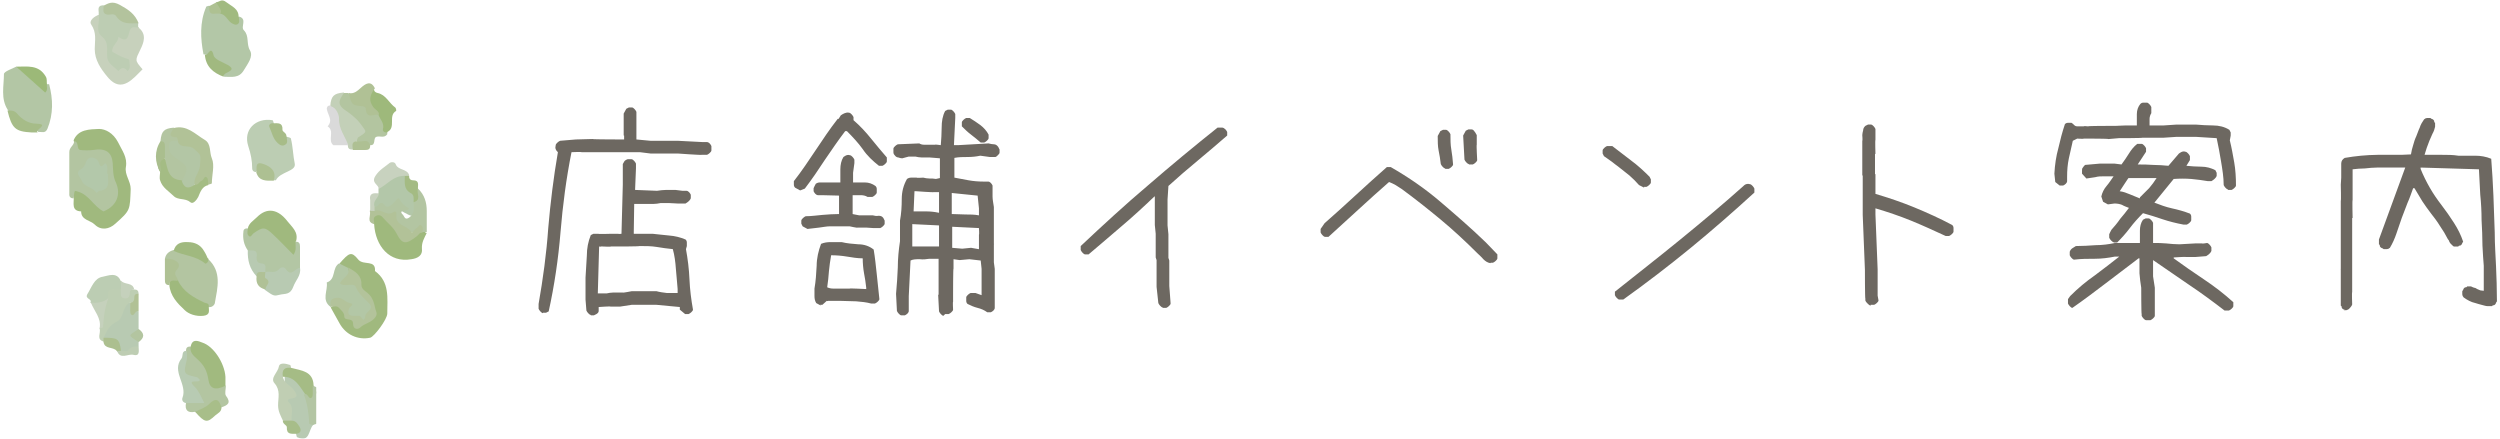 <?xml version="1.0" encoding="UTF-8"?>
<svg xmlns="http://www.w3.org/2000/svg" version="1.1" viewBox="0 0 570 100">
  <defs>
    <style>
      .cls-1 {
        fill: #80a069;
      }

      .cls-2 {
        fill: #719342;
      }

      .cls-3 {
        fill: #809e63;
      }

      .cls-4 {
        fill: #628b2b;
      }

      .cls-5 {
        fill: #78964b;
      }

      .cls-6 {
        fill: #9bb088;
      }

      .cls-7 {
        fill: #c2c2c2;
      }

      .cls-8 {
        fill: #628c2b;
      }

      .cls-9 {
        fill: #809e64;
      }

      .cls-10 {
        fill: #96ae81;
      }

      .cls-11 {
        fill: #809e61;
      }

      .cls-12 {
        fill: #7b984f;
      }

      .cls-13 {
        fill: #608b28;
      }

      .cls-14 {
        fill: #5d8a23;
      }

      .cls-15 {
        fill: #80a372;
      }

      .cls-16 {
        fill: #5a8b1e;
      }

      .cls-17 {
        fill: #5f8b27;
      }

      .cls-18 {
        fill: #7d984f;
      }

      .cls-19 {
        fill: #809e62;
      }

      .cls-20 {
        fill: #688f32;
      }

      .cls-21 {
        fill: #79974d;
      }

      .cls-22 {
        fill: #628c2a;
      }

      .cls-23 {
        fill: #6a9038;
      }

      .cls-24 {
        fill: #618b28;
      }

      .cls-25 {
        fill: #6d6861;
      }

      .cls-26 {
        fill: #93ad80;
      }

      .cls-27 {
        fill: #78974a;
      }

      .cls-28 {
        fill: #77964a;
      }

      .cls-29 {
        fill: #618b29;
      }

      .cls-30 {
        fill: #6c9039;
      }

      .cls-31 {
        fill: #80a26f;
      }

      .cls-32 {
        fill: #91ac80;
      }

      .cls-33 {
        fill: #7e9954;
      }

      .cls-34 {
        fill: #678e31;
      }

      .cls-35 {
        fill: #809b5c;
      }

      .cls-36 {
        fill: #9fb28f;
      }

      .cls-37 {
        fill: #a3b494;
      }

      .cls-38 {
        fill: #809b58;
      }

      .cls-39 {
        fill: #80a16c;
      }

      .cls-40 {
        fill: #92ac80;
      }

      .cls-41 {
        fill: #6e923b;
      }

      .cls-42 {
        fill: #809f65;
      }

      .cls-43 {
        fill: #80a067;
      }

      .cls-44 {
        fill: #749545;
      }

      .cls-45 {
        fill: #7c9850;
      }

      .cls-46 {
        fill: #698f33;
      }

      .cls-47 {
        fill: #8fab80;
      }

      .cls-48 {
        fill: #88a77f;
      }

      .cls-49 {
        fill: #80a16b;
      }

      .cls-50 {
        fill: #6d913b;
      }

      .cls-51 {
        fill: #a1b390;
      }

      .cls-52 {
        fill: #89a880;
      }

      .cls-53 {
        fill: #7d9952;
      }

      .cls-54 {
        opacity: .6;
      }
    </style>
  </defs>
  <!-- Generator: Adobe Illustrator 28.7.1, SVG Export Plug-In . SVG Version: 1.2.0 Build 142)  -->
  <g>
    <g id="_レイヤー_1" data-name="レイヤー_1">
      <g>
        <g class="cls-54">
          <g>
            <path class="cls-51" d="M31.6,6.3c1.9,1.5,1.2,3.4.4,5-1.2,2.5-1.3,2.4.5,4.5-.6.6-1.2,1.2-1.7,1.7-2.4,2.3-4.3,2.5-6.4-.1-1.4-1.7-2.8-3.7-2.8-6.2,0-1.9.5-3.7-.8-5.6-.6-.9.7-1.9,1.9-2.3,2.7,3.1,1.6,7.6,4.3,10.7-1.7-1.2-2.4-2.9-1.2-4.6,1.4-1.9,2.8-4.2,5.9-3.2Z"/>
            <path class="cls-32" d="M31.6,6.3c-.5,0-1.1-.2-1.5,0-1.1.5-.3,4.1-3.1,2.1,0,1.3-1.6,2-1.4,3.4.9.5,1.9,1.1,2.8,1.4.5.2,1.1.2,1.1.7,0,.8.4,1.6-.4,2.3-.7-.9-1.4-.9-2.1,0-.8-.8-2-1.5-2.4-2.5-.6-1.7.6-3.8-1.4-5.4-1.6-1.3-.3-3.4-.7-5.1.1-.8-.5-1.9,1-2,2.7,1.2,5.4,2.4,8,4v1Z"/>
            <path class="cls-35" d="M31.6,5.3c-1.8,0-3.8.4-5.1-1.6-.5-.8-1.5-.2-2.2-.4-1.1-.3-.6-1.3-.7-2,1.2-.6,2-1.1,3.7-.2,2,1.1,3.5,2.1,4.3,4.2Z"/>
          </g>
          <g>
            <path class="cls-1" d="M10.7,19.2c.2,0,.5,0,.5,0,.9,3.4,1,6.8-.4,10.2-.5,1.1-1.3.6-2,.7-2.2-1.9-5.3-2.5-7-5-1.7-2.6-.9-5.5-.9-8.2,0-.6,1.8-1.2,2.8-1.7,2.8.6,4.5,2.9,7,4Z"/>
            <path class="cls-23" d="M1.7,25.2c.8,0,1.5-.1,2.2.7,1.1,1.3,2.6,2.3,4.4,2.3,3.2.1-.6,1.5.3,2-.5,0-1,0-1.4,0-3.7-.2-4.5-.9-5.5-5Z"/>
            <path class="cls-16" d="M10.7,19.2c-.1.6.3,1.3-.4,1.9-2.2-2-4.4-3.9-6.6-5.9,2.5,0,5.1-.5,6.7,2.2.4.6.2,1.2.3,1.8Z"/>
          </g>
          <g>
            <path class="cls-19" d="M51.5,87.9c0,.8-.3,1.8,0,2.3,1.3,1.7.4,2.2-1.1,2.7-2.1-.3-3.8,1.9-6,1-1.6.3-2.3-.4-2-2,4.4-1.2-.4-3.7.8-5.4-3.9-1.7-1.4-4.2-.8-6.5,0-.7.3-1,1-1,4.2,1.6,4.2,6.9,8,9Z"/>
            <path class="cls-22" d="M51.5,87.9c-2.4,1.2-3.7.8-4-1.4-.3-1.9-.9-3.2-2.6-4.7-.9-.8-1.7-1.5-1.4-2.9.4-1.8,1.8-1.1,2.6-.8,2.6.8,5.1,4.7,5.3,7.8,0,.6,0,1.3,0,1.9Z"/>
            <path class="cls-52" d="M42.6,80c0,.7.1,1.3,0,2-.8,3.3-.8,3.3,2.3,4,.2,0,.4.4.6.5.4,1.1-3.3-.4-1.1,1.7,1,1,1.4,2.2,2.2,3.7h-4c-.9,0-1.2-.7-1-1.2,1.2-3.1-2.6-6-.2-9,.4-.5-.1-1.8,1.2-1.7Z"/>
            <path class="cls-41" d="M44.5,93.9c1.1-.6,2.3-.9,3.2-1.8,1.6-1.6,2.3-.9,2.8.8,0,1-.8,1.3-1.4,1.8-1.9,1.8-2.4,1.7-4.6-.8Z"/>
          </g>
          <g>
            <path class="cls-19" d="M47.5,59.1c3.1,2.9,2.1,6.5,1.5,9.9,0,.4-.6,1.2-1.5,1-3.7-.3-6-2.5-7.8-5.4-1-1.7,0-4.2-2.1-5.6.2-1.1.9-1.7,2-2,3.1-1.2,5.4,1.1,8,2Z"/>
            <path class="cls-17" d="M40.6,64c1.2,2.5,3.5,3.8,5.8,4.9.5.3,1.3.1,1.2,1,0,.9.4,1.9-1.2,2.1-1.7.2-3.4-.4-4.3-1.3-1.6-1.5-3.3-3.2-3.5-5.8-.1-1.9.9-1.5,2-1Z"/>
            <path class="cls-29" d="M47.5,59.1c.1.6-.5,1.1-.7,1-2.1-1.8-4.9-1.8-7.2-2.9.4-1.7,1.7-2.1,3.2-2,1.6,0,2.9.6,3.7,2,.4.6.7,1.3,1,2Z"/>
            <path class="cls-21" d="M40.6,64c-.8.1-1.9-.5-2,1-.9,0-1-.5-1-1.2,0-1.6,0-3.2,0-4.8.3,0,.6,0,.9,0,1.9.2,2.9,1.3,1.9,2.4-1.2,1.3.3,1.8.1,2.6Z"/>
          </g>
          <g>
            <path class="cls-47" d="M58.5,39.2c-.6.1-1-.3-1-.8,0-1.7-.3-3.3-.9-5.1-1.2-3.7,1.7-6.5,5.5-5.9.2,0,.2.5.4.8.7,1.3.8,3.2,3,3,.3.1.7.2.8.3.5,1.9.5,3.9.9,5.8.4,1.8-3.3,1.8-4.3,3.8,0,0-.3,0-.5,0-1.1-1.1-2.1-2.3-4-2Z"/>
            <path class="cls-30" d="M65.4,31.2c-.1.6.4,1.4-.4,1.8-.6.4-1.2.1-1.7-.4-1.1-1-1.3-2.4-1.9-3.7-.2-.4.3-.9.9-.8,1.1,0,2.2-.2,2.1,1.5,0,.5,1,.7.9,1.5Z"/>
            <path class="cls-28" d="M58.5,39.2c0-1.1-.3-2.5,1.6-1.8,1.7.6,3,1.7,2.3,3.8-1.7,0-3.4.2-4-2Z"/>
          </g>
          <g>
            <path class="cls-48" d="M71.4,96.9c-1.1,1.1-.7,4.1-3.6,2.8-.2,0-.2-.5-.3-.8-.3-1.3-1.3-2.1-1.7-3.3-.7-3.3-.9-6.7-.9-10,3.1-.4,4.3,1.9,5.6,4,1.1,2.3,1.1,4.8,1,7.3Z"/>
            <path class="cls-10" d="M64.5,85.9c.2,1.4,1.6,1.9,2.4,2.9.9,1.2,1.2,1.9-.7,2.1-.3,0-.9.3-.3.9,1.2,1.2.4,2.7.6,4.1-.7.6-1.3.5-2,0-.5-1.1-1.1-2.1-1.1-3.5,0-1.7.6-3.4-.8-5-1.1-1.2.8-2.5,1-3.9.2-.9,1.6-.6,2.5-.3.2,0,.2.5.3.8-.3,1-1.4,1.2-2,2Z"/>
            <path class="cls-46" d="M64.5,85.9c-.3-1.6.4-2.3,2-2,2.2.6,4.9.7,5,4,.7,1,.9,2.2-.1,2.9-.7.5-1.4-.2-1.8-.9-1.3-1.8-2.3-4-5-4Z"/>
            <path class="cls-42" d="M69.4,89.9c.8-.4,1,1.4,1.7.7.3-.3.2-1.1.2-1.7,0-.3,0-.6,0-.9.3.1.8.2.8.3,0,2.8,0,5.5,0,8.3,0,.1-.5.2-.8.3-.3-.1-.8-.2-.8-.3-.1-2.3-.4-4.5-1.2-6.6Z"/>
            <path class="cls-50" d="M64.5,95.9h2c1,0,1.4.8,1.8,1.4.4.7.4,1.5-.8,1.6-1.1,0-2.2.2-2.1-1.5,0-.5-1-.7-.9-1.5Z"/>
          </g>
          <g>
            <path class="cls-11" d="M78.4,21.2h1c1.9,2.3,4.9,2.9,7.2,4.5,1.5,1.1,1.8,2.7,1.7,4.4,0,.2,0,.4,0,.5-.7,1-1.7.3-2.5.6-.8.3,0,2-1.4,1.9-1.1,0-2.3,0-3.2-1,.5-2.5-.6-4.3-2.5-5.9-1.7-1.5-3-3.3-.3-5.1Z"/>
            <path class="cls-6" d="M78.4,21.2c-.7,1.2-1.8,2.3,0,3.7,1.3.9,2.6,1.8,3.7,3.2,1.5,2.1,1.8,1.8-.4,3.2-.2.1-.2.5-.4.8,0,.9-.4,1.4-1,2-.7,0-1-.3-1-1-3.7-1.9-2.7-5.9-4-9,.2-2.2.8-2.8,3-3Z"/>
            <path class="cls-14" d="M88.3,30.2c-.6.1-1.1-.3-1-.7.4-1.4-.6-2.2-1-3.3-2-1.7-5.1-3.2-1-6-.1.6.3.9.8,1,1.9.4,2.6,2.3,4,3.3.2.1.3.8.2.8-1.9,1.1.1,3.8-2,4.8Z"/>
            <path class="cls-12" d="M85.4,20.2c-1.2,1.7-1.3,2.8-.3,4.2.4.6,1.4.9,1.3,1.8-1-.4-2.8,1.2-3-1.3,0-.5-.5-.7-1-.7-2.2-.2-2.2-.3-2.9-3,1.2.3,2-.5,2.8-1.2,1-.9,2.3-1.8,3.2.2Z"/>
            <path class="cls-7" d="M75.4,24.2c1.4.4,1.9,2.1,1.9,2.8-.1,2.4,1.4,4.1,2.1,6.1h-3.4c-1.4-1.1.4-3.2-1.3-4.3,1.3-1.4,0-2.6-.2-4,0-.4.3-.9,1-.7Z"/>
            <path class="cls-5" d="M80.4,34.2c.1-.8-.5-1.9,1-2,1,.4,2.5-.9,3,1,0,.9-.5,1-1.2,1-.9,0-1.9,0-2.8,0Z"/>
          </g>
          <g>
            <path class="cls-43" d="M67.4,55.1c.9,0,1,.5,1,1.2,0,1.6,0,3.2,0,4.8-2.2,2.9-5.1,1.7-7.8,1.4-2.3-1.1-2.7-3.6-4.1-5.4-.9-1.3-1.2-2.7-1-4.3,0-.5.4-.8,1-.7,3.5-1.5,6.2-.4,8.5,2.4.6.7,1.2,2.3,2.4.6Z"/>
            <path class="cls-13" d="M67.4,55.1c-.1.9.3,1.9-.5,3-1.6-1.6-3.1-3.2-4.7-4.7-1.8-1.7-2.3-1.7-4.4-.2-.4.3-.7,1.3-1.3.3-.2-.4,0-1,0-1.4.2-1.2,1.3-1.8,2.1-2.6,2.3-2.3,4.8-1.8,6.9.9,1.1,1.4,2.6,2.5,2,4.6Z"/>
            <path class="cls-48" d="M60.5,62c1.1-.2,2.2.4,3.1-.6.5-.6,1.2-.6,1.6,0,1.3,1.9,2.1-.4,3.2-.3.3,1.7-1,2.8-1.5,4.2-.7,2-1.9,1.6-3.1,1.9-1.3.3-1.3.4-3.4-1.1-.5-1.1-.6-2.3-.4-3.5.1-.2.3-.3.4-.5Z"/>
            <path class="cls-48" d="M56.5,57.1c.3,0,.6,0,1,0,1.2,0,1.1.9,1,1.6,0,1,.3,1.3,1.3,1.4,1.1.1.6,1.2.7,1.9-.5.6-1.1,1.1-2,1-1.6-1.7-2.1-3.7-2-6Z"/>
            <path class="cls-45" d="M58.5,63c0-1.5,1.2-.8,2-1,0,.5-.2,1.3,0,1.4,1.6.9,0,1.7,0,2.6-1.6-.4-2.2-1.4-2-3Z"/>
          </g>
          <g>
            <path class="cls-48" d="M31.6,71v4c-.2,1-.2,2,0,3v1c-1.1,1-2.3,1.7-3.8,1.3-1.1-1.6-2.8-2.3-4.3-3.3.2-3.9,3.2-5.8,5.5-8.2,1.4.1,1.4,1.9,2.6,2.2Z"/>
            <path class="cls-26" d="M29.6,69c-1.8.9-1.3,3.5-2.9,4.3-1.7.8-2.4,2.1-3,3.6.3.2.3.4.3.7,0,.2-.2.3-.3.3-1.9-.5-.6-2-1-3,1.2-2.3-.6-5,.8-7.3.5-1.6,1.5-2.5,3.3-2.3,1.2.6,2.6.5,3.8.7.7,0,1,.3,1,1-.9.4,0,2.6-2,2Z"/>
            <path class="cls-47" d="M27.6,66c-.5,0-.9,0-1.4,0-1.8-.3-1.6.9-1.6,2-1,1.6-2.3,2.2-4,1,.5-.9-1.3-.8-.7-1.9,1-1.6,1.6-3.7,3.5-4,1.2-.2,3.2-1.2,4.1.9.6.7.6,1.3,0,2Z"/>
            <path class="cls-36" d="M20.7,69c1.4.1,2.8,0,4-1-.8,2.1-1.1,4.4-1.2,6.6,0,.1-.5.2-.8.3.5-2.4-1.3-4-2-6Z"/>
            <path class="cls-44" d="M23.6,78v-1c3.3,0,3.6.2,4,3-.3.4-.7.4-1,0-.8-1-2.7-.3-3-2Z"/>
            <path class="cls-36" d="M27.6,66v-2c.8,1,2.7.3,3,2-.6-.1-1,.3-1,.7,0,1-.4,1.5-1.4,1.3-1-.3-.5-1.3-.7-2Z"/>
            <path class="cls-40" d="M26.6,80h1c.6-.1,1.4.3,1.8-.3.6-.8,1.4-.7,2.2-.7,0,.9.4,2.3-1.2,1.9-1.2-.3-3,1.2-3.7-.9Z"/>
            <path class="cls-11" d="M31.6,78c-2.5-1.7-2.5-1.3,0-3,1.4,1,1.4,2,0,3Z"/>
            <path class="cls-18" d="M29.6,69c.6.1.9-.3,1-.8,0-.7,0-1.3,1-1.2v4c-.8-.4-1,1.4-1.7.7-.3-.3-.2-1.1-.2-1.7,0-.3,0-.6,0-.9Z"/>
          </g>
          <g>
            <path class="cls-39" d="M46.8,12.4c-.1,0-.4,0-.4,0-.7-3.6-.9-7.3.6-10.8,0-.2.5-.2.7-.3.8.8,1.9.6,2.9,1,1.3.5,2.4,1.7,4,1.5,1.8.6.2,2.3,1,3.1,1.3,1.3.5,3.1,1.4,4.6.8,1.4-.5,3-1.4,4.5-1.1,1.9-2.8,1.5-4.5,1.5-.2-2.7-2.5-3.7-4.3-5.1Z"/>
            <path class="cls-8" d="M54.5,3.9c-.1.5.3,1.2-.3,1.6-.5.3-1,0-1.5-.3-.9-.7-1.3-1.9-2.5-2.1-.7-.7-1.4-1.4-.9-2.6.7,0,1.2-.9,2.3,0,1.3,1,2.9,1.5,2.8,3.5Z"/>
            <path class="cls-4" d="M46.8,12.4c.4.8,1.3-2.4,1.9.2.2,1,2.2,1.6,3.4,2.3,1,.7,1,1-.4,1.7-.4.2-.7.3-.7.9-2.4-.9-4.1-2.3-4.3-5.1Z"/>
            <path class="cls-27" d="M49.4.5c.1.9,1.3,1.5.9,2.6-.4,0-.8,0-1.2,0-1.5.3-1.4-.8-1.4-1.7.6-.3,1.1-.6,1.7-.9Z"/>
          </g>
          <g>
            <path class="cls-17" d="M97.3,53.1c-.5,1.1-1.2,2.1-1.1,3.6.2,1.5-.9,2.2-2.4,2.4-5,.9-8.2-3-8.5-8-.7-1-.6-1.9.5-2.3,1.6-.6,2.9.5,3.7,1.6,1.7,2.4,3.6,3.5,6.4,2.1.5,0,.9.2,1.2.6Z"/>
            <path class="cls-31" d="M86.3,44.1v-1c1.2-2.6,2.9-4.1,6-3.2.8,2,2.6,3.5,2.9,5.8-.6,4.3-.5,4.2-4.2,2.1-1.8-1-4.1.8-6-.7-.5-1.4.2-2.3,1.3-3Z"/>
            <path class="cls-9" d="M85.4,47.1c.8.4,1.2-1.8,2.3-.3.4.6,1.1.3,1.7-.2.6-.5,1.3-1.7,1.6-1.3.6,1,1.1,1.6,2.1,2.1.4.2-.3.6-.7.6-.8,0-1.3.3-.5,1,.3.3.4,1.3,1.4.6,1.4-1,1-2.3,1-3.6,1-.8,0-2.2,1-3,1.5,1.4,2,3.2,2,5.1,0,1.6,0,3.2,0,4.8h-1c-2.5.2-4.9.2-6.4-2.3-1.1-1.7-2.8-2.1-4.6-2.5-.3-.4-.3-.8,0-1.2Z"/>
            <path class="cls-33" d="M85.4,48.1c1.4-.7,2.7,1.3,4.2.3.8-.5.8.2.8.5-.4,2.6,2.4,2.4,3.3,3.9.4.6.8-.6,1.3-.8.4-.2.7-1.3,1.3-.3.2.4,0,1,0,1.4-.6-.2-.8.4-1.2.7-2.5,2-3.4,2-4.7-.6-.8-1.5-2.1-2.4-3.1-3.6-.5-.6-1.1-.7-1.7-.3-.7.4-.2,1.2-.3,1.8-1.9-.5-.6-2-1-3,.3-.5.7-.5,1,0Z"/>
            <path class="cls-37" d="M92.3,40.1c-2.6-.1-4,2-6,3,.2-1-1.8-1.3-.7-3,.9-1.4,2.1-2,3.3-3,.3-.2,1.1-.2,1.3.3.5,1.5,2.7,1,3.1,2.6-.3.5-.7.5-1,0Z"/>
            <path class="cls-34" d="M92.3,40.1h1c-.1.6.3,1,.8,1,1.7,0,1.1,1.2,1.2,2-.4,1,.9,2.5-1,3,0-.8.2-1.7-.7-2.1-1.6-.9-1.3-2.4-1.3-3.8Z"/>
            <path class="cls-37" d="M85.4,48.1h-1c0-.8,0-1.6,0-2.4-.3-1.8.9-1.7,2-1.6-.1,1.1-1.5,1.7-1,3v1Z"/>
          </g>
          <g>
            <path class="cls-24" d="M77.4,60.1c2.2-2.5,2.7-2.9,4.3-.9,1.2,1.4,4-.1,3.8,2.6,3.4,2.5,2.8,6.2,2.8,9.7,0,1.3-3,5.3-3.9,5.5-2.8.6-5.6-.7-7-3.3-.7-1.2-1.3-2.4-2-3.6.2-.1.4-.3.6-.4,2-.4,2.9,1.2,4.1,2.3,1.1,1,2.2,1.4,3.5.3,1.1-1,.9-2.2.2-3.1-1.7-2.2-2.4-5.1-4.7-6.9-.7-.6-1.4-1.2-1.6-2.2Z"/>
            <path class="cls-49" d="M77.4,60.1c.7.3,1.3.7,2,1,.3,2.4,1.9,4.1,3.3,5.7,1.6,1.8,3.4,3.9.9,5.8-2.1,1.6-3.9.2-5-2.1-.7-1.4-1.9-1.8-3.2-.5-2.2-1.6-.6-3.7-.9-5.6,2.2-.7,1.1-3.4,2.9-4.4Z"/>
            <path class="cls-38" d="M75.4,70c0-.9-.4-1.9,1.3-2.1,1.4-.2,1.9,1,3.1,1.2,1.2.2,0,.8-.2,1.2-.3.8-.4,1.6.8,1.7.5,0,1,0,1.5,0,.5,0,1.1,2,1.4,0,.1-1,2.2-1.5.8-2.9-1.1-1.1-2.3-2.1-3-3.7-.4-1.1-2.5.2-3.6-.8.5-1.2,2.5-1.8,1.9-3.6,1.6.9,3.1,1.8,3,3.9,0,1,.8,1.4,1.4,1.9,1.2,1,1.5,2.3,1.8,3.7.2.7.5,1,0,1.8-.9,1.3-2.5,1.4-3.5,2.4-.6.5-1.6.4-1.6-.9,0-1.5-1.9-.5-2-1.6,0-1-.7-1.4-1.2-2-.5-.6-1.2-.2-1.8-.3Z"/>
          </g>
          <g>
            <path class="cls-13" d="M16.7,32.2c1-2.8,3.8-2.7,5.9-2.8,1.4,0,3.2.9,4.3,3,.9,1.9,2.2,3.4,1.8,5.7-.3,1.8,1.1,3.2,1.1,5-.2,4.8,0,4.8-3.5,7.9-1.4,1.3-3.3,1.6-4.7.2-1-1-3.1-1-3.1-3-2.3-.1-1.6-1.9-1.7-3.2-1-1.9,0-2.4,1.7-2.1,1.3.2,2.3,1.2,3.4,1.9,1.1.7,2.1,1,3-.2,1.7-2.4-1.3-9.3-4.3-9.6-2.1-.2-3.5-.8-3.8-3Z"/>
            <path class="cls-3" d="M16.7,32.2c1.5-.1.6,1.8,1.6,2,1,.1,2,.1,2.9,0,2.9-.5,4.3.5,4.5,3,.1,1.5,0,3,.8,4.6,1,2.4.3,5.1-2.9,6.4-2.2-1.1-3.3-3.8-5.8-4.5-.9-.3-.8-.4-1,1.5-.6.1-1-.3-1-.8,0-3.2,0-6.5,0-9.7,0-1.2,1.1-1.5,1.1-2.5Z"/>
            <path class="cls-15" d="M24.6,39.7c0,1.7.6,3.5-1.9,3.8-.2,0-.5.4-.7.5-.7-1.4-2.9-1.3-3.4-2.9-.3-.8-1.7-1.7,0-2.6.5-.3.8-.9,1-1.5.5-1.5,2-1.2,2.6-.5.6.7.4,2.3,1.8.7.9.8.2,1.9.5,2.5Z"/>
          </g>
          <g>
            <path class="cls-53" d="M39.6,29.2c3-.8,4.9,1.4,7.1,2.7,1.5.9,1,2.8,1.6,4.2.7,1.6,0,3.8,0,5.7,0,.1-.5.2-.8.3-1-1.1-2.4,1.3-3.4-.3.5-3.8.5-7.4-4.1-8.8-1-1.2-2.7-2.3-.4-3.9Z"/>
            <path class="cls-20" d="M44.5,42.1c.8.1.9-.7,1.5-.9.5-.2.6-1.3,1.2-.7.3.3.2,1.1.3,1.7-1.4.3-1.8,1.5-2.3,2.7-.3.6-1.2,1.8-1.8,1.2-1.2-1-2.8-.4-3.8-1.4-1.1-1.1-2.6-1.9-3.1-3.6-.2-.6,0-1.3,0-1.9-.7-1.1-.8-2.2.3-3.2,2.5.4,2.7,3.4,4.7,4.4.8,1,1.8,1.4,2.9,1.8Z"/>
            <path class="cls-19" d="M41.6,41.1c-3.3,0-3.4-2.7-4-5-1.3-1.1-.9-2.6-1-4,.2-2.2.8-2.8,3-3-.2.9-1.9,2.1.7,2.2.1,0,.2.5.3.8-1.3,1.9.6,2.6,1.4,3.7,1.4,1.9,2.4,3.7-.4,5.3Z"/>
            <path class="cls-2" d="M36.6,32.2c.9,0,1,.5,1,1.2,0,.9,0,1.9,0,2.8-1.9.5-.6,2-1,3-1.4-2.1-1.4-4.9,0-7Z"/>
            <path class="cls-1" d="M41.6,41.1c1.4-3,1.4-3-1.4-5-.9-.6-1.7-1.3-1.7-2.7,0-1.7,1.2-1.2,2-1.3.5,2,2.6.7,3.8,1.9,1.6,1.5,1.5,1.1,1.3,3.7-.1,1.7-1.6,2.8-1.2,4.4-1.5,1.1-2.5.8-3-1Z"/>
          </g>
        </g>
        <g>
          <path class="cls-25" d="M123.8,71.4c-.2,0-.4-.2-.6-.4s-.3-.4-.4-.6v-1.1c1-5.7,1.8-11.5,2.2-17.3.5-5.8,1.2-11.5,2.2-17.3-.2-.2-.4-.4-.5-.7-.1-.2-.1-.5,0-.9,0-.2.2-.4.4-.6s.4-.3.6-.4c1.2-.1,2.4-.2,3.6-.3,1.2,0,2.4-.1,3.7-.1h.1c0,.1,7.2.1,7.2.1v-.9h-.1v-5l.6-1.1c.2-.1.4-.2.6-.3.2,0,.4,0,.7,0,.2,0,.4.2.6.4s.3.4.4.6v6.3c.1,0,3.2.3,3.2.3h6.2l5.8.3h.9c.2,0,.4.1.6.3s.3.4.4.6v1c0,.2-.2.4-.4.6s-.4.3-.6.4h-1.2c0,.1-5.5-.3-5.5-.3h-6.2l-2.4-.3h-13.3c0-.1-2.3,0-2.3,0-1.2,6-2,12.1-2.5,18.2s-1.4,12.2-2.7,18.1c-.2.1-.4.2-.6.3-.2,0-.4,0-.7,0ZM134.7,71.8c-.2,0-.4-.2-.6-.4s-.3-.4-.4-.6l-.2-2.5v-5c.1-1.7.2-3.3.3-5,0-1.7.3-3.2.9-4.7.2-.1.4-.2.6-.3.2,0,.4,0,.7,0h.4c0,.1,3,0,3,0h1.6c0,.1.7,0,.7,0l.3-11.2v-4.7l.4-.7c.2-.2.4-.3.7-.4.3,0,.6,0,.9,0,.2,0,.4.2.6.4s.3.4.4.6v1.1l-.2,4.9,5,.2c.7-.1,1.4-.2,2.1-.2h2.1l1.6.2h.9c.2,0,.4.1.6.3s.3.4.4.6v.8c-.1.3-.3.5-.5.7s-.4.3-.7.5h-1.8c-.6,0-1.2-.1-1.9-.1h-2c-.5.1-1.1.2-1.7.2h-4.3c0-.1-.1,6.4-.1,6.4v.4h4.3c1.2.1,2.5.3,3.8.4,1.3.1,2.5.4,3.7.9.2.2.3.4.3.7v.8l-.2.7c.4,2.2.7,4.5.8,6.9.1,2.4.4,4.6.8,6.9,0,.2-.2.4-.4.6s-.4.3-.6.4h-.8l-1.2-1v-.6c-.1,0-5.3-.5-5.3-.5h-5.7l-2.6.4h-2.2c0-.1-2.7.1-2.7.1,0,.3,0,.6,0,.9,0,.3-.2.5-.5.7-.2.1-.4.2-.6.3-.2,0-.4,0-.7,0ZM154.5,66.8v-.9c-.1-1.6-.3-3.1-.4-4.6-.1-1.5-.3-3.1-.7-4.5-1.2-.1-2.4-.3-3.7-.5-1.2-.2-2.5-.2-3.8-.2h-.1c0,.1-4.9.1-4.9.1h-1.6c0,.1-1.9,0-1.9,0h-.4c0,.1-.4,0-.4,0l-.3,10.7h2c.5-.1,1-.2,1.5-.2h2.2c0,.1,2-.3,2-.3h5.7c.7.2,1.5.3,2.3.4.8,0,1.6,0,2.4,0Z"/>
          <path class="cls-25" d="M182.4,43.4l-1.1-.6c-.2-.2-.3-.4-.3-.7v-.8c1.8-2.3,3.4-4.7,5-7.1,1.6-2.4,3.2-4.8,5-7.1h.2l.5-.8c.3-.2.6-.4.9-.5.3-.1.6-.2,1-.1.2,0,.4.2.6.4s.3.4.4.6v.7c1.5,1.3,2.8,2.7,4,4.2,1.2,1.5,2.4,2.9,3.6,4.3v.9c0,.2-.2.4-.4.6s-.4.3-.6.4h-.8c-1.4-1.1-2.7-2.3-3.7-3.8-1-1.4-2.3-2.8-3.6-4.1h-.4c-1.6,2.1-3.1,4.3-4.6,6.5-1.5,2.3-3,4.5-4.6,6.6l-1,.4ZM184.1,52.2l-1.1-.6c-.1-.2-.2-.4-.3-.6,0-.2,0-.4,0-.7,0-.2.2-.4.4-.6s.4-.3.6-.4c1.3,0,2.6-.2,3.8-.3,1.3-.1,2.5-.2,3.8-.2v-4.2c.1,0-3.9-.1-3.9-.1h-.9c-.2,0-.4-.1-.6-.3s-.3-.4-.4-.6v-.6c-.1,0,.5-1.1.5-1.1.3-.2.6-.3.9-.3h4.7c0-.9,0-1.9,0-3,0-1,.2-2,.7-2.8.2-.1.4-.3.7-.4.3-.1.5-.1.8,0,.2,0,.4.2.6.4.2.2.3.4.4.6v.8c-.1.7-.2,1.5-.3,2.2,0,.7,0,1.5,0,2.2h2.7c.9,0,1.7.3,2.4.8.2.2.3.4.3.7v.8c0,.2-.2.4-.4.6s-.4.3-.6.4h-1.1c-.5-.3-1-.4-1.6-.4-.6,0-1.2,0-1.8,0v4.3c-.1,0,1.5.3,1.5.3h3.1c.4.1.8.2,1.3.1.5,0,.8.1,1.1.5.1.2.2.4.3.6,0,.2,0,.4,0,.7,0,.2-.2.4-.4.6s-.4.3-.6.4h-1.6c-.5,0-1-.1-1.5-.1h-2.1c0,.1-1.8-.3-1.8-.3h-4.4c-.9,0-1.7.2-2.6.3-.8.1-1.7.2-2.6.3ZM187.2,69.7l-1.1-.6c-.3-.5-.4-1-.4-1.6,0-.6,0-1.1,0-1.7.3-1.7.4-3.4.5-5.2,0-1.7.4-3.4,1-5,.7-.3,1.4-.4,2.2-.4h2.5c1.2.3,2.5.4,3.8.5,1.3,0,2.5.4,3.5,1.2.3,1.8.5,3.7.7,5.6.2,1.9.4,3.8.6,5.7,0,.2-.2.4-.4.6s-.4.3-.6.4h-.9c-1.1-.3-2.2-.4-3.4-.5-1.2,0-2.3-.1-3.5-.1h-2.9c0,.1-.3,0-.3,0l-1,.9h-.5ZM197.5,65.9v-.3c-.1-1.1-.3-2.2-.5-3.3-.2-1.1-.3-2.3-.3-3.4-1.2,0-2.4-.2-3.6-.4-1.2-.2-2.4-.3-3.6-.3-.2,1.2-.4,2.4-.5,3.6s-.2,2.5-.4,3.7c.4.2.9.3,1.4.3.5,0,1,0,1.5,0h2.2c0-.1,3.6.1,3.6.1ZM215.1,72c-.2,0-.4-.2-.6-.4s-.3-.4-.4-.6l-.2-3.8h.1v-8.2c.1,0-2.1,0-2.1,0-.7.1-1.4.2-2.2.1-.8,0-1.5,0-2.1.3l-.4,8.1v3.4c0,.2-.1.4-.3.6s-.4.3-.6.4h-.8c-.2,0-.4-.2-.6-.4s-.3-.4-.4-.6l-.2-3.9c.2-2,.3-4,.4-6,0-2,.2-4,.5-6v-4.7c.3-1.6.4-3.2.4-4.9,0-1.7.4-3.2,1.2-4.6.3-.2.6-.3.9-.3h1.3c0,.1,1.5,0,1.5,0,.4.1.9.2,1.4.2s1,0,1.5.1l.9-.2v-4.5c.1,0-2.4-.2-2.4-.2h-1.8c-.5,0-.9-.1-1.4-.2-.5,0-1,0-1.5,0l-1.5.4c-.3,0-.6-.1-.9-.2-.3,0-.6-.2-.8-.5-.2-.2-.3-.4-.3-.7v-.8c0-.2.2-.4.4-.6s.4-.3.6-.4l4.9-.2c.3.2.7.3,1.1.3h2.5c0-.1,1.3.1,1.3.1.1-1.3.2-2.6.2-4,0-1.4.2-2.7.8-3.8.2-.1.4-.2.6-.3.2,0,.4,0,.7,0,.2,0,.4.2.6.4s.3.4.4.6v.9l-.3,6.2h.9l7-.4c.4.1.8.2,1.2.2s.7.2,1,.6c.1.2.2.4.3.6,0,.2,0,.4,0,.7,0,.2-.2.4-.4.6-.2.2-.4.4-.6.4h-1.2l-2.2-.3c-.9.2-1.9.3-2.9.3-1,0-2,0-3,.2v4.5c1,.2,2.1.4,3.2.6,1.1.2,2.3.3,3.4.3h1.1c.2,0,.4.1.6.3s.3.4.4.6c0,.9,0,1.7,0,2.5s.2,1.6.3,2.4v8.4c.1,0,0,.1,0,.1v4.1l.2,1.5v8.9c0,.2-.1.4-.3.6s-.4.3-.6.4h-.8c-.7-.5-1.4-.8-2.2-1-.8-.2-1.5-.5-2.3-.9-.2-.2-.3-.4-.3-.7v-.8c0-.2.2-.4.4-.6s.4-.3.6-.4h1.1l1.4.5v-6l-.2-1.9-2.6-.3-2.2.2-1.4-.2v2.1c-.1,0-.1,5.6-.1,5.6v2c-.1,0,0,1.8,0,1.8,0,.2-.2.4-.4.6s-.4.3-.6.4h-.8ZM214.1,56.1v-4.7c.1,0-6.1-.3-6.1-.3v5.1c-.1,0,3.8,0,3.8,0h2.3ZM214.1,48.5v-4.7h-1.2c0,.1-4-.2-4-.2h-.4c0,.1-.2,4.6-.2,4.6,1,0,2,0,2.9,0,.9,0,1.9.1,2.8.3ZM223.2,49v-1.5l-.3-2.9-5.9-.6v4.8c1,0,2.1.1,3.1.1s2.1,0,3.1.2ZM223.2,56.6v-3.1c.1,0,0-1.5,0-1.5l-6.1-.3v4.8c-.1,0,2.3.2,2.3.2l2-.2,1.7.3h.1ZM223.6,32.5c-.7-.6-1.4-1.2-2.2-1.8s-1.5-1.3-2.1-1.9v-.9c0-.2.2-.4.4-.6s.4-.3.6-.4h.8c.8.5,1.6,1,2.4,1.6s1.5,1.4,1.9,2.2v.8c0,.2-.2.4-.4.6s-.4.3-.6.4h-.8Z"/>
          <path class="cls-25" d="M265.1,70.1c-.2,0-.4-.2-.6-.4s-.3-.4-.4-.6l-.4-3.7v-6.1l-.2-.6v-5.4l-.2-2v-6.5c.1,0-.1,0-.1,0-2.4,2.3-4.9,4.6-7.5,6.8-2.6,2.2-5.1,4.4-7.5,6.4h-.8c-.2,0-.4-.2-.6-.4s-.3-.4-.4-.6v-.9c5-4.7,10.1-9.4,15.3-13.8,5.2-4.5,10.5-8.9,15.9-13.2h1.1c.2,0,.5.2.7.4s.3.4.4.6v.8c-2.2,1.9-4.4,3.8-6.7,5.7s-4.5,3.8-6.7,5.8l-.2,3.1v5.9l.2,2v5.4l.2.6v5.8l.3,4c0,.2-.2.4-.4.6s-.4.3-.6.4h-.8Z"/>
          <path class="cls-25" d="M339.8,60c-.6-.1-1.1-.4-1.6-.9-.4-.5-.9-.9-1.4-1.4-2.7-2.7-5.5-5.3-8.4-7.7s-5.8-4.7-8.8-6.9c-.5-.3-.9-.6-1.4-.9-.5-.3-1-.5-1.5-.7-2.3,2-4.6,4.1-6.9,6.2-2.3,2.1-4.6,4.2-6.9,6.3h-.8c-.2,0-.4-.2-.6-.4s-.3-.4-.4-.6v-.8l.9-1.3c2.4-2.1,4.7-4.2,7.1-6.4,2.4-2.2,4.7-4.3,7.1-6.4h.9c4,2.3,7.8,4.9,11.3,7.9s7,6,10.4,9.3l2.6,2.7v.9c0,.2-.2.4-.4.6s-.4.3-.6.4h-.5ZM329.5,38.4c-.2,0-.4-.2-.6-.4s-.3-.4-.4-.6c-.1-1-.3-2.1-.5-3.1-.2-1-.2-2.1-.2-3.3l.6-1.1c.2-.1.4-.2.6-.3.2,0,.4,0,.7,0,.2,0,.4.2.6.4s.3.4.4.6c0,1.2,0,2.4.2,3.5.2,1.1.3,2.2.4,3.4,0,.2-.2.4-.4.6s-.4.3-.6.4h-.8ZM334.9,37.4c-.2,0-.4-.2-.6-.4s-.3-.4-.4-.6l-.3-5.5.6-1.1c.2-.1.4-.2.6-.3.2,0,.4,0,.7,0,.3,0,.5.2.7.5.2.2.3.5.5.8v2.2c-.1,0,.1,3.5.1,3.5,0,.2-.2.4-.4.6s-.4.3-.6.4h-.9Z"/>
          <path class="cls-25" d="M374.9,42.8l-1.2-.6c-.7-.8-1.4-1.5-2.2-2.2-.8-.6-1.6-1.3-2.4-1.9-.5-.4-1.1-.8-1.7-1.3-.6-.4-1.1-.8-1.7-1.2-.1-.2-.2-.4-.3-.6,0-.2,0-.4,0-.7,0-.2.2-.4.4-.6s.4-.3.6-.4h1.2c1.4,1.1,2.9,2.2,4.3,3.3,1.5,1.1,2.9,2.4,4.2,3.7.1.2.2.4.3.6,0,.2,0,.4,0,.7,0,.2-.2.4-.4.6s-.4.3-.6.4h-.6ZM369.2,68.3c-.2,0-.4-.2-.6-.4s-.3-.4-.4-.6v-.8c4.9-3.9,9.9-7.8,14.8-11.8,4.9-4,9.7-8,14.4-12.2.2-.2.4-.4.7-.5.3-.1.6-.1.9,0,.2,0,.4.2.6.4s.3.4.4.6v.9c-4.7,4.3-9.5,8.5-14.5,12.6-5,4.1-10.1,8-15.4,11.8h-.9Z"/>
          <path class="cls-25" d="M426.5,69.7c-.3-.1-.5-.3-.7-.5s-.4-.4-.5-.7v-.4c-.1,0-.1-6.6-.1-6.6l-.5-12.5v-9h-.1v-7.9c.1,0,0-1.3,0-1.3,0-.3.1-.7.2-1.1,0-.4.2-.7.5-1,.2-.1.4-.2.6-.3.2,0,.4,0,.7,0,.2,0,.4.2.6.4s.3.4.4.6v2.5c-.1,0,0,3.2,0,3.2h-.1v4.6h.1v4.5c3,.9,6,1.9,8.9,3.1,2.9,1.2,5.8,2.5,8.6,4,.2.2.3.4.3.7v.8c0,.2-.2.4-.4.6s-.4.3-.6.4h-.8c-2.6-1.2-5.2-2.4-7.9-3.5-2.7-1.1-5.4-2-8.1-2.8v1.4l.5,12.5v6l.2,1.1c0,.2-.2.4-.4.6s-.4.3-.6.4h-.8Z"/>
          <path class="cls-25" d="M508,43.2c-.2,0-.4-.2-.6-.4s-.3-.4-.4-.6c0-1.8-.3-3.6-.6-5.4s-.6-3.5-1-5.3l-4.8-.3h-4.3l-3,.2h-4.8c0,.1-5.4.1-5.4.1l-2.3.2h-.1c0-.1-4.7-.1-4.7-.1h-.9c0,.1-1.5,0-1.5,0l-1,.5c-.3,1.3-.6,2.6-.9,4-.3,1.4-.4,2.8-.4,4.2v1c0,.2-.1.4-.3.6s-.4.3-.6.4h-.8l-1-.8-.2-1.9c.1-2,.4-4,.9-5.8.4-1.8.9-3.7,1.5-5.5.2-.2.4-.3.7-.3h.8c.2.1.4.3.6.5.2.2.4.3.7.3h1.5c0-.1.9,0,.9,0h.1c0-.1,4.7-.1,4.7-.1h1.5c.7,0,1.5-.1,2.4-.1h2.5v-2.6c0-.9.3-1.7.8-2.3.2-.2.4-.3.7-.3h.8c.2,0,.4.2.6.4s.3.4.4.6v1.4c-.2.3-.4.8-.4,1.3,0,.5,0,1,0,1.5h3.2l3-.2h4.3c1.3.1,2.7.2,4,.2s2.6.3,3.7,1c.1.2.2.4.3.6,0,.2,0,.4,0,.7l-.2,1.1c.4,1.6.7,3.3,1,5,.3,1.7.4,3.5.4,5.3,0,.2-.2.4-.4.6s-.4.3-.6.4h-.8ZM489.3,73c-.2,0-.4-.2-.6-.4s-.3-.4-.4-.6v-.4c-.1,0-.1-6-.1-6-.2-1.1-.3-2.2-.4-3.3,0-1.1,0-2.2,0-3.4h-.2c-2.5,1.9-5,3.8-7.5,5.7-2.5,1.9-5,3.8-7.6,5.6-.2,0-.4-.2-.6-.4s-.3-.4-.4-.6v-1l.5-.7c1.8-1.8,3.6-3.3,5.6-4.7,1.9-1.4,3.8-2.9,5.6-4.3h-1c-1.5.3-3,.5-4.6.5s-3.1,0-4.7.2c-.2,0-.4-.2-.6-.4s-.3-.4-.4-.6v-.8c.1-.3.3-.6.6-.8.3-.2.5-.3.8-.5,1.5,0,3-.1,4.5-.2,1.5,0,3-.2,4.4-.5h5.7v-2.8c0-.9.2-1.8.7-2.5.2-.1.4-.2.6-.3.2,0,.4,0,.7,0,.2,0,.4.2.6.4s.3.4.4.6v4.6c1,0,2,0,3,.1,1,.1,2,.2,3,.2l3.6-.2h1.6c0,.1,1.1-.1,1.1-.1.2,0,.4.2.6.4s.3.4.4.6v.8c-.1.3-.3.5-.5.7s-.4.3-.7.5l-2.5.2h-2.1c0-.1-2.8.1-2.8.1v.2c2.2,1.6,4.5,3.2,6.9,4.8,2.4,1.6,4.6,3.3,6.7,5.2v.9c0,.2-.2.4-.4.6s-.4.3-.6.4h-1c-2.6-2-5.3-4-8-5.8-2.8-1.9-5.5-3.8-8.3-5.7v3.7l.4,2.6v6.4c0,.2-.2.4-.4.6s-.4.3-.6.4h-.8ZM481.9,55.2c-.2,0-.4-.2-.6-.4s-.3-.4-.4-.6v-.7c-.1,0,.5-1.1.5-1.1.7-.8,1.4-1.6,2-2.5.7-.8,1.4-1.7,2-2.5-.5-.2-1.1-.4-1.6-.7-.5-.2-1.1-.3-1.7-.3l-1.5.2-1.1-.6-.4-1.2c.2-.9.6-1.7,1.2-2.4.6-.7,1.1-1.5,1.6-2.2h-2.2c-.7,0-1.3,0-2,.2-.6.1-1.3.2-2,.3l-1-1.1v-.7c0-.3,0-.5.2-.7.1-.2.3-.4.5-.6,1.1-.1,2.2-.2,3.4-.3,1.1,0,2.2,0,3.3,0l1.6.2c.6-.8,1.2-1.7,1.7-2.5s1.1-1.6,1.9-2.2h1c.2,0,.4.2.6.4s.3.4.4.6v.8l-1.9,2.9c1.2,0,2.3,0,3.5.1,1.2,0,2.4.1,3.5.2l2.4-2.8c.2-.1.4-.3.7-.4.3-.1.5-.1.8,0,.2,0,.4.2.6.4s.3.4.4.6v.9l-.8,1.3c1.1.1,2.2.2,3.4.2s2.2.3,3.2.8c.1.2.2.4.3.6,0,.2,0,.4,0,.7-.1.3-.3.5-.5.7s-.4.3-.7.5h-.8c-1.3-.2-2.5-.4-3.8-.5-1.3-.1-2.6-.1-4,0l-4.4,5.4c1.3.5,2.6,1,4,1.3,1.4.3,2.8.7,4.1,1.2.2.2.3.4.3.7v.8c0,.2-.2.4-.4.6s-.4.3-.6.4h-.8c-1.6-.3-3.2-.7-4.7-1.2-1.5-.5-3-1-4.5-1.4-1.1,1.1-2.1,2.2-3,3.4-.9,1.2-1.9,2.3-2.9,3.3h-.8ZM487.9,45c.7-.7,1.4-1.4,2.1-2.1.6-.7,1.2-1.5,1.7-2.3h-6.4c0-.1-2,3-2,3,.8.1,1.6.4,2.3.7.7.3,1.5.6,2.2.9h.1Z"/>
          <path class="cls-25" d="M534.8,70.8c0,0-.2-.1-.3-.2-.1,0-.3-.1-.4-.2s-.2-.2-.2-.4c0-.1,0-.2-.2-.3v-8.3c-.1,0,0-.1,0-.1v-15.5c.1,0,0-3.7,0-3.7,0-.5.1-1,.1-1.6v-1.6c0-.5,0-1,0-1.6,0-.6.3-1,.8-1.3,1.2-.2,2.5-.4,3.7-.5s2.5-.2,3.8-.2c1.3,0,2.5,0,3.8,0s2.5,0,3.8-.1c.1-.7.3-1.5.5-2.1.2-.7.4-1.4.7-2,.3-.7.5-1.4.8-2,.2-.7.6-1.3,1-1.9,0,0,.2-.1.3-.2.1,0,.2-.1.4-.1h.7c0,0,.2.1.3.2.1,0,.3.1.4.2s.2.2.2.4c0,.1,0,.2.2.3v.9c-.1.5-.3,1.1-.6,1.6-.2.5-.5,1.1-.7,1.6-.2.5-.4,1.1-.6,1.6-.2.5-.3,1.1-.5,1.6,1.3,0,2.6,0,3.9,0,1.3,0,2.6,0,3.8.2,1.3,0,2.5,0,3.8,0,1.3,0,2.5.2,3.7.7.2,2.8.4,5.6.5,8.4.1,2.8.2,5.6.3,8.4,0,2.8.2,5.4.3,7.8.1,2.4.2,5,.2,7.9,0,0-.1.2-.2.3,0,.1-.1.3-.2.4s-.2.2-.4.2c-.1,0-.2,0-.3.2h-1c-.5,0-.9-.2-1.4-.3-.5-.1-1-.3-1.4-.4-.5-.1-1-.3-1.4-.5-.4-.2-.9-.5-1.3-.8,0,0-.1-.2-.2-.3,0-.1-.1-.2-.1-.4v-.7c0,0,.1-.2.2-.3,0-.1.1-.3.2-.4s.2-.2.4-.2c.1,0,.2,0,.3-.2h.9c.2.1.4.2.7.3.3,0,.5.2.7.3.2.1.5.2.7.3.2,0,.5.1.8.1v-5.7c-.1-1.1-.2-2.7-.3-4.6,0-2-.1-3.9-.2-5.8,0-1.9-.1-3.9-.3-5.8-.1-1.9-.2-3.9-.3-5.8l-13.3-.4v.3c.6,1.5,1.3,2.9,2.1,4.3.8,1.4,1.7,2.7,2.7,4,1,1.3,1.9,2.6,2.8,4,.9,1.4,1.6,2.8,2.1,4.3,0,0-.1.2-.2.3,0,.1-.1.3-.2.4s-.2.2-.4.2c-.1,0-.2,0-.3.2h-1c-.1,0-.3-.2-.4-.3-.1-.1-.3-.3-.4-.4-.1-.1-.2-.3-.3-.5,0-.2-.2-.3-.3-.5-.5-1-1.1-2-1.8-3-.6-1-1.3-1.9-2-2.8s-1.4-1.9-2-2.8c-.6-1-1.2-2-1.8-3h-.3c-.4,1.1-.8,2.3-1.3,3.4-.4,1.1-.9,2.3-1.3,3.4-.4,1.2-.8,2.3-1.2,3.5-.4,1.2-.9,2.3-1.5,3.3,0,0-.2.1-.3.2-.1,0-.2.1-.4.1h-.7c0,0-.2-.1-.3-.2-.1,0-.3-.1-.4-.2s-.2-.2-.2-.4c0-.1,0-.2-.2-.3v-1.1c.5-1.4,1-2.7,1.5-4.1.5-1.4,1-2.7,1.5-4.1.5-1.3,1-2.7,1.5-4.1.5-1.4,1-2.8,1.5-4.1h-.9c-.9,0-1.8,0-2.7,0-.9,0-1.9,0-2.8,0-.9,0-1.9.1-2.8.2-1,0-1.9.1-2.8.2v7c-.1,0,0,4.1,0,4.1h-.1v16.9c-.1,0,0,2.8,0,2.8,0,.1-.1.3-.2.4,0,.1-.2.2-.3.4-.1.1-.2.2-.3.3-.1,0-.2.1-.4.2h-.8Z"/>
        </g>
      </g>
    </g>
  </g>
</svg>